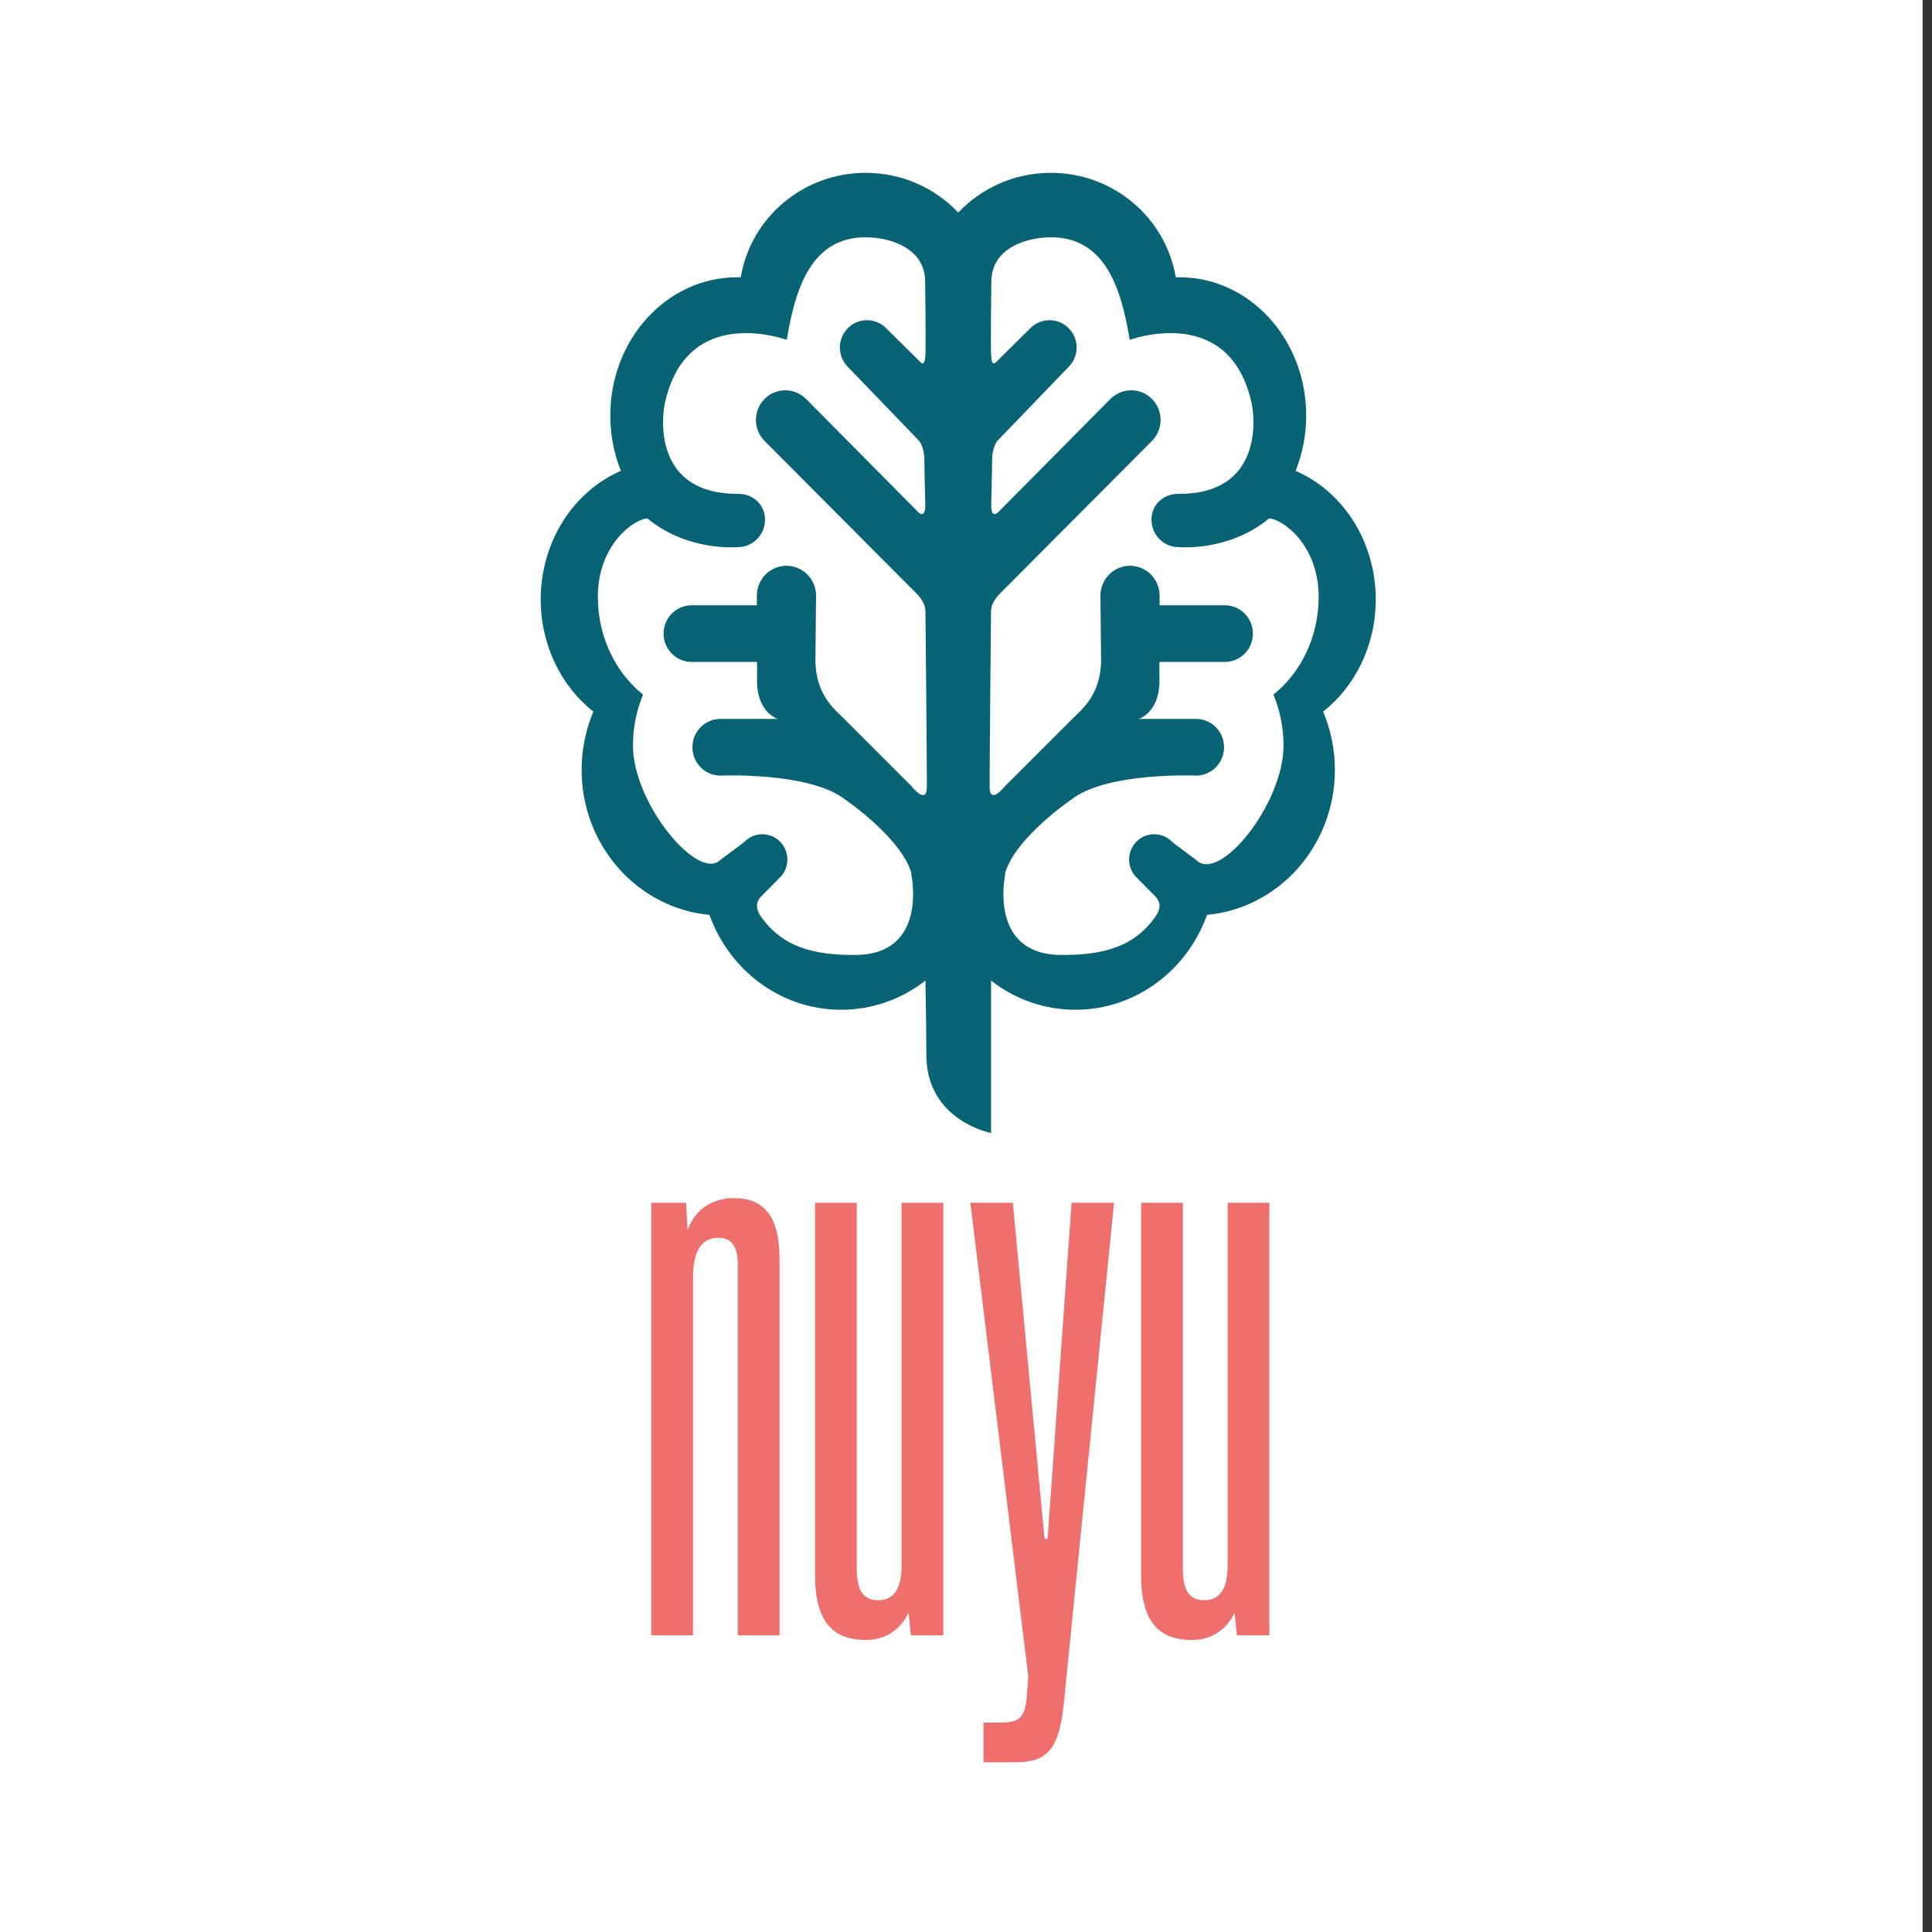 <svg style="fill-rule:evenodd;clip-rule:evenodd;stroke-linejoin:round;stroke-miterlimit:2;" xml:space="preserve" xmlns:xlink="http://www.w3.org/1999/xlink" xmlns="http://www.w3.org/2000/svg" version="1.1" viewBox="0 0 630 630" height="100%" width="100%">
    <rect x="0" y="0" width="630" height="630" fill="#333333" stroke="none"/>
    <g transform="matrix(1,0,0,1,-5497.61,-621.422)">
        <g transform="matrix(0.175,0,0,0.271,4756.67,629.794)" id="Mesa-de-trabajo2">
            <rect style="fill:white;" height="2326.01" width="3591.96" y="-30.911" x="4224.48"></rect>
            <g transform="matrix(5.968,0,0,3.179,3162.21,-4667.57)">
                <g transform="matrix(0.614,0,0,0.751,-97.213,895.188)">
                    <path style="fill:rgb(8,99,117);" d="M954.769,1321.17C954.769,1321.17 921.861,1315.05 921.861,1281.74C921.861,1269.27 921.392,1244.35 921.392,1244.35C909.449,1253.58 894.601,1259.05 878.519,1259.05C847.843,1259.05 821.659,1239.14 811.559,1211.23C775.147,1207.89 746.564,1176.43 746.564,1138.18C746.564,1127.73 748.696,1117.79 752.537,1108.79C736.326,1096.14 725.766,1075.52 725.766,1052.26C725.766,1022.83 742.669,997.637 766.532,987.445C763.069,978.897 761.146,969.454 761.146,959.529C761.146,921.089 789.981,889.881 825.497,889.881C826.16,889.881 826.821,889.892 827.479,889.914C832.454,860.056 859.015,837.233 890.993,837.233C909.575,837.233 926.329,844.939 938.08,857.255C949.831,844.939 966.585,837.233 985.167,837.233C1017.14,837.233 1043.71,860.056 1048.68,889.914C1049.34,889.892 1050,889.881 1050.66,889.881C1086.18,889.881 1115.01,921.089 1115.01,959.529C1115.01,969.454 1113.09,978.897 1109.63,987.445C1133.49,997.637 1150.39,1022.83 1150.39,1052.26C1150.39,1075.52 1139.83,1096.14 1123.62,1108.79C1127.46,1117.79 1129.6,1127.73 1129.6,1138.18C1129.6,1176.43 1101.01,1207.89 1064.6,1211.23C1054.5,1239.14 1028.32,1259.05 997.641,1259.05C981.559,1259.05 966.711,1253.58 954.769,1244.35L954.769,1321.17ZM780.08,1011.48C773.631,1011.41 754.81,1024.41 754.81,1050.86C754.81,1071.17 763.881,1089.17 777.806,1100.22C774.507,1108.08 772.675,1116.76 772.675,1125.88C772.675,1155.17 805.878,1194.58 817.101,1183.54L829.064,1174.69C833.831,1169.52 841.906,1169.18 847.084,1173.95C852.262,1178.72 852.595,1186.79 847.827,1191.97L837.906,1201.88C833.891,1205.9 836.503,1210.22 837.486,1211.65C848.62,1227.87 865.477,1231.6 886.023,1231.42C923.112,1231.1 914.173,1190.67 914.173,1190.67L914.248,1190.34C911.281,1178.69 895.727,1163.48 879.11,1152.07C860.358,1139.19 817.182,1141.03 817.182,1141.03C809.297,1141.03 802.896,1134.63 802.896,1126.74C802.896,1118.86 809.297,1112.45 817.182,1112.45L846.19,1112.45C846.19,1112.45 835.569,1109.13 835.773,1092.97C835.898,1083.01 835.679,1083.75 835.679,1083.75L802.522,1083.75C794.637,1083.75 788.236,1077.35 788.236,1069.47C788.236,1061.58 794.637,1055.18 802.522,1055.18L835.679,1055.18L835.679,1050.33C835.679,1042.03 842.423,1035.28 850.73,1035.28C859.036,1035.28 865.78,1042.03 865.78,1050.33L865.453,1082.75C865.453,1100.44 875.79,1108.15 879.532,1111.9L914.342,1146.39C914.342,1146.39 922.128,1156.27 922.128,1146.59C922.128,1131.27 921.411,1058.51 921.411,1058.51C921.411,1053.69 917.863,1050.29 916.429,1048.85L839.573,972.341C833.741,966.509 833.741,957.04 839.573,951.208C845.405,945.377 854.874,945.377 860.705,951.208L917.032,1007.53C917.032,1007.53 921.497,1012.97 921.306,1004.28C921.158,997.54 920.869,987.533 920.869,982.537C920.869,974.36 917.67,971.794 917.67,971.794L881.921,935.011C876.545,929.636 876.545,920.907 881.921,915.531C887.297,910.156 896.026,910.156 901.401,915.531L918.817,932.58C921.776,935.538 921.472,928.885 921.472,918C921.472,905.567 921.244,896.984 921.244,892.126C921.244,874.807 902.822,869.729 890.958,869.718C863.489,869.693 855.178,895.313 850.904,921.384C850.339,921.366 799.901,902.66 788.846,953.596C787.102,961.63 783.749,999.371 826.258,999.04C833.938,998.981 840.036,1004.78 839.822,1012.42C839.608,1020.07 833.227,1026.1 825.581,1025.89C825.581,1025.89 800.546,1028.18 780.08,1011.48ZM1096.08,1011.48C1075.61,1028.18 1050.58,1025.89 1050.58,1025.89C1042.93,1026.1 1036.55,1020.07 1036.34,1012.42C1036.12,1004.78 1042.22,998.981 1049.9,999.04C1092.41,999.371 1089.06,961.63 1087.31,953.596C1076.26,902.66 1025.82,921.366 1025.26,921.384C1020.98,895.313 1012.67,869.693 985.202,869.718C973.338,869.729 954.916,874.807 954.916,892.126C954.916,896.984 954.688,905.567 954.688,918C954.688,928.885 954.384,935.538 957.343,932.58L974.759,915.531C980.134,910.156 988.863,910.156 994.239,915.531C999.615,920.907 999.615,929.636 994.239,935.011L958.49,971.794C958.49,971.794 955.291,974.36 955.291,982.537C955.291,987.533 955.002,997.54 954.854,1004.28C954.663,1012.97 959.128,1007.53 959.128,1007.53L1015.46,951.208C1021.29,945.377 1030.76,945.377 1036.59,951.208C1042.42,957.04 1042.42,966.509 1036.59,972.341L959.731,1048.85C958.297,1050.29 954.749,1053.69 954.749,1058.51C954.749,1058.51 954.032,1131.27 954.032,1146.59C954.032,1156.27 961.818,1146.39 961.818,1146.39L996.628,1111.9C1000.37,1108.15 1010.71,1100.44 1010.71,1082.75L1010.38,1050.33C1010.38,1042.03 1017.12,1035.28 1025.43,1035.28C1033.74,1035.28 1040.48,1042.03 1040.48,1050.33L1040.48,1055.18L1073.64,1055.18C1081.52,1055.18 1087.92,1061.58 1087.92,1069.47C1087.92,1077.35 1081.52,1083.75 1073.64,1083.75L1040.48,1083.75C1040.48,1083.75 1040.26,1083.01 1040.39,1092.97C1040.59,1109.13 1029.97,1112.45 1029.97,1112.45L1058.98,1112.45C1066.86,1112.45 1073.26,1118.86 1073.26,1126.74C1073.26,1134.63 1066.86,1141.03 1058.98,1141.03C1058.98,1141.03 1015.8,1139.19 997.05,1152.07C980.433,1163.48 964.879,1178.69 961.912,1190.34L961.987,1190.67C961.987,1190.67 953.048,1231.1 990.137,1231.42C1010.68,1231.6 1027.54,1227.87 1038.67,1211.65C1039.66,1210.22 1042.27,1205.9 1038.25,1201.88L1028.33,1191.97C1023.57,1186.79 1023.9,1178.72 1029.08,1173.95C1034.25,1169.18 1042.33,1169.52 1047.1,1174.69L1059.06,1183.54C1070.96,1195.43 1103.49,1155.17 1103.49,1125.88C1103.49,1116.76 1101.65,1108.08 1098.35,1100.22C1112.28,1089.17 1121.35,1071.17 1121.35,1050.86C1121.35,1024.41 1102.53,1011.41 1096.08,1011.48Z"></path>
                </g>
                <g transform="matrix(0.727,0,0,0.889,-60.53,1581.49)">
                    <g transform="matrix(1.659,0,0,1.659,-92.115,-1641.08)">
                        <path style="fill:rgb(239,111,108);" d="M444.605,1213.31C439.805,1213.31 434.805,1215.51 432.605,1221.51L432.205,1214.51L423.205,1214.51L423.205,1325.51L434.005,1325.51L434.005,1233.71C434.005,1227.51 435.805,1223.51 440.605,1223.51C444.005,1223.51 445.605,1225.71 445.605,1230.51L445.605,1325.51L456.405,1325.51L456.405,1228.91C456.405,1218.31 452.605,1213.31 444.605,1213.31Z"></path>
                    </g>
                    <g transform="matrix(1.659,0,0,1.659,-92.115,-1641.08)">
                        <path style="fill:rgb(239,111,108);" d="M488.005,1307.71C488.005,1313.71 485.805,1316.51 482.005,1316.51C478.605,1316.51 476.405,1314.71 476.405,1308.51L476.405,1214.51L465.605,1214.51L465.605,1310.11C465.605,1322.51 470.605,1326.71 478.805,1326.71C483.605,1326.71 487.605,1324.31 489.805,1319.71L490.405,1325.51L498.805,1325.51L498.805,1214.51L488.005,1214.51L488.005,1307.71Z"></path>
                    </g>
                    <g transform="matrix(1.659,0,0,1.659,-92.115,-1641.08)">
                        <path style="fill:rgb(239,111,108);" d="M525.805,1300.71L525.005,1300.71L516.805,1214.51L505.805,1214.51L520.805,1336.11L520.405,1341.31C520.005,1346.31 518.605,1347.91 514.005,1347.91L509.205,1347.91L509.205,1358.11L517.405,1358.11C525.405,1358.11 528.805,1355.11 530.005,1342.91L543.005,1214.51L532.005,1214.51L525.805,1300.71Z"></path>
                    </g>
                    <g transform="matrix(1.659,0,0,1.659,-92.115,-1641.08)">
                        <path style="fill:rgb(239,111,108);" d="M572.405,1307.71C572.405,1313.71 570.205,1316.51 566.405,1316.51C563.005,1316.51 560.805,1314.71 560.805,1308.51L560.805,1214.51L550.005,1214.51L550.005,1310.11C550.005,1322.51 555.005,1326.71 563.205,1326.71C568.005,1326.71 572.005,1324.31 574.205,1319.71L574.805,1325.51L583.205,1325.51L583.205,1214.51L572.405,1214.51L572.405,1307.71Z"></path>
                    </g>
                </g>
            </g>
        </g>
    </g>
</svg>
